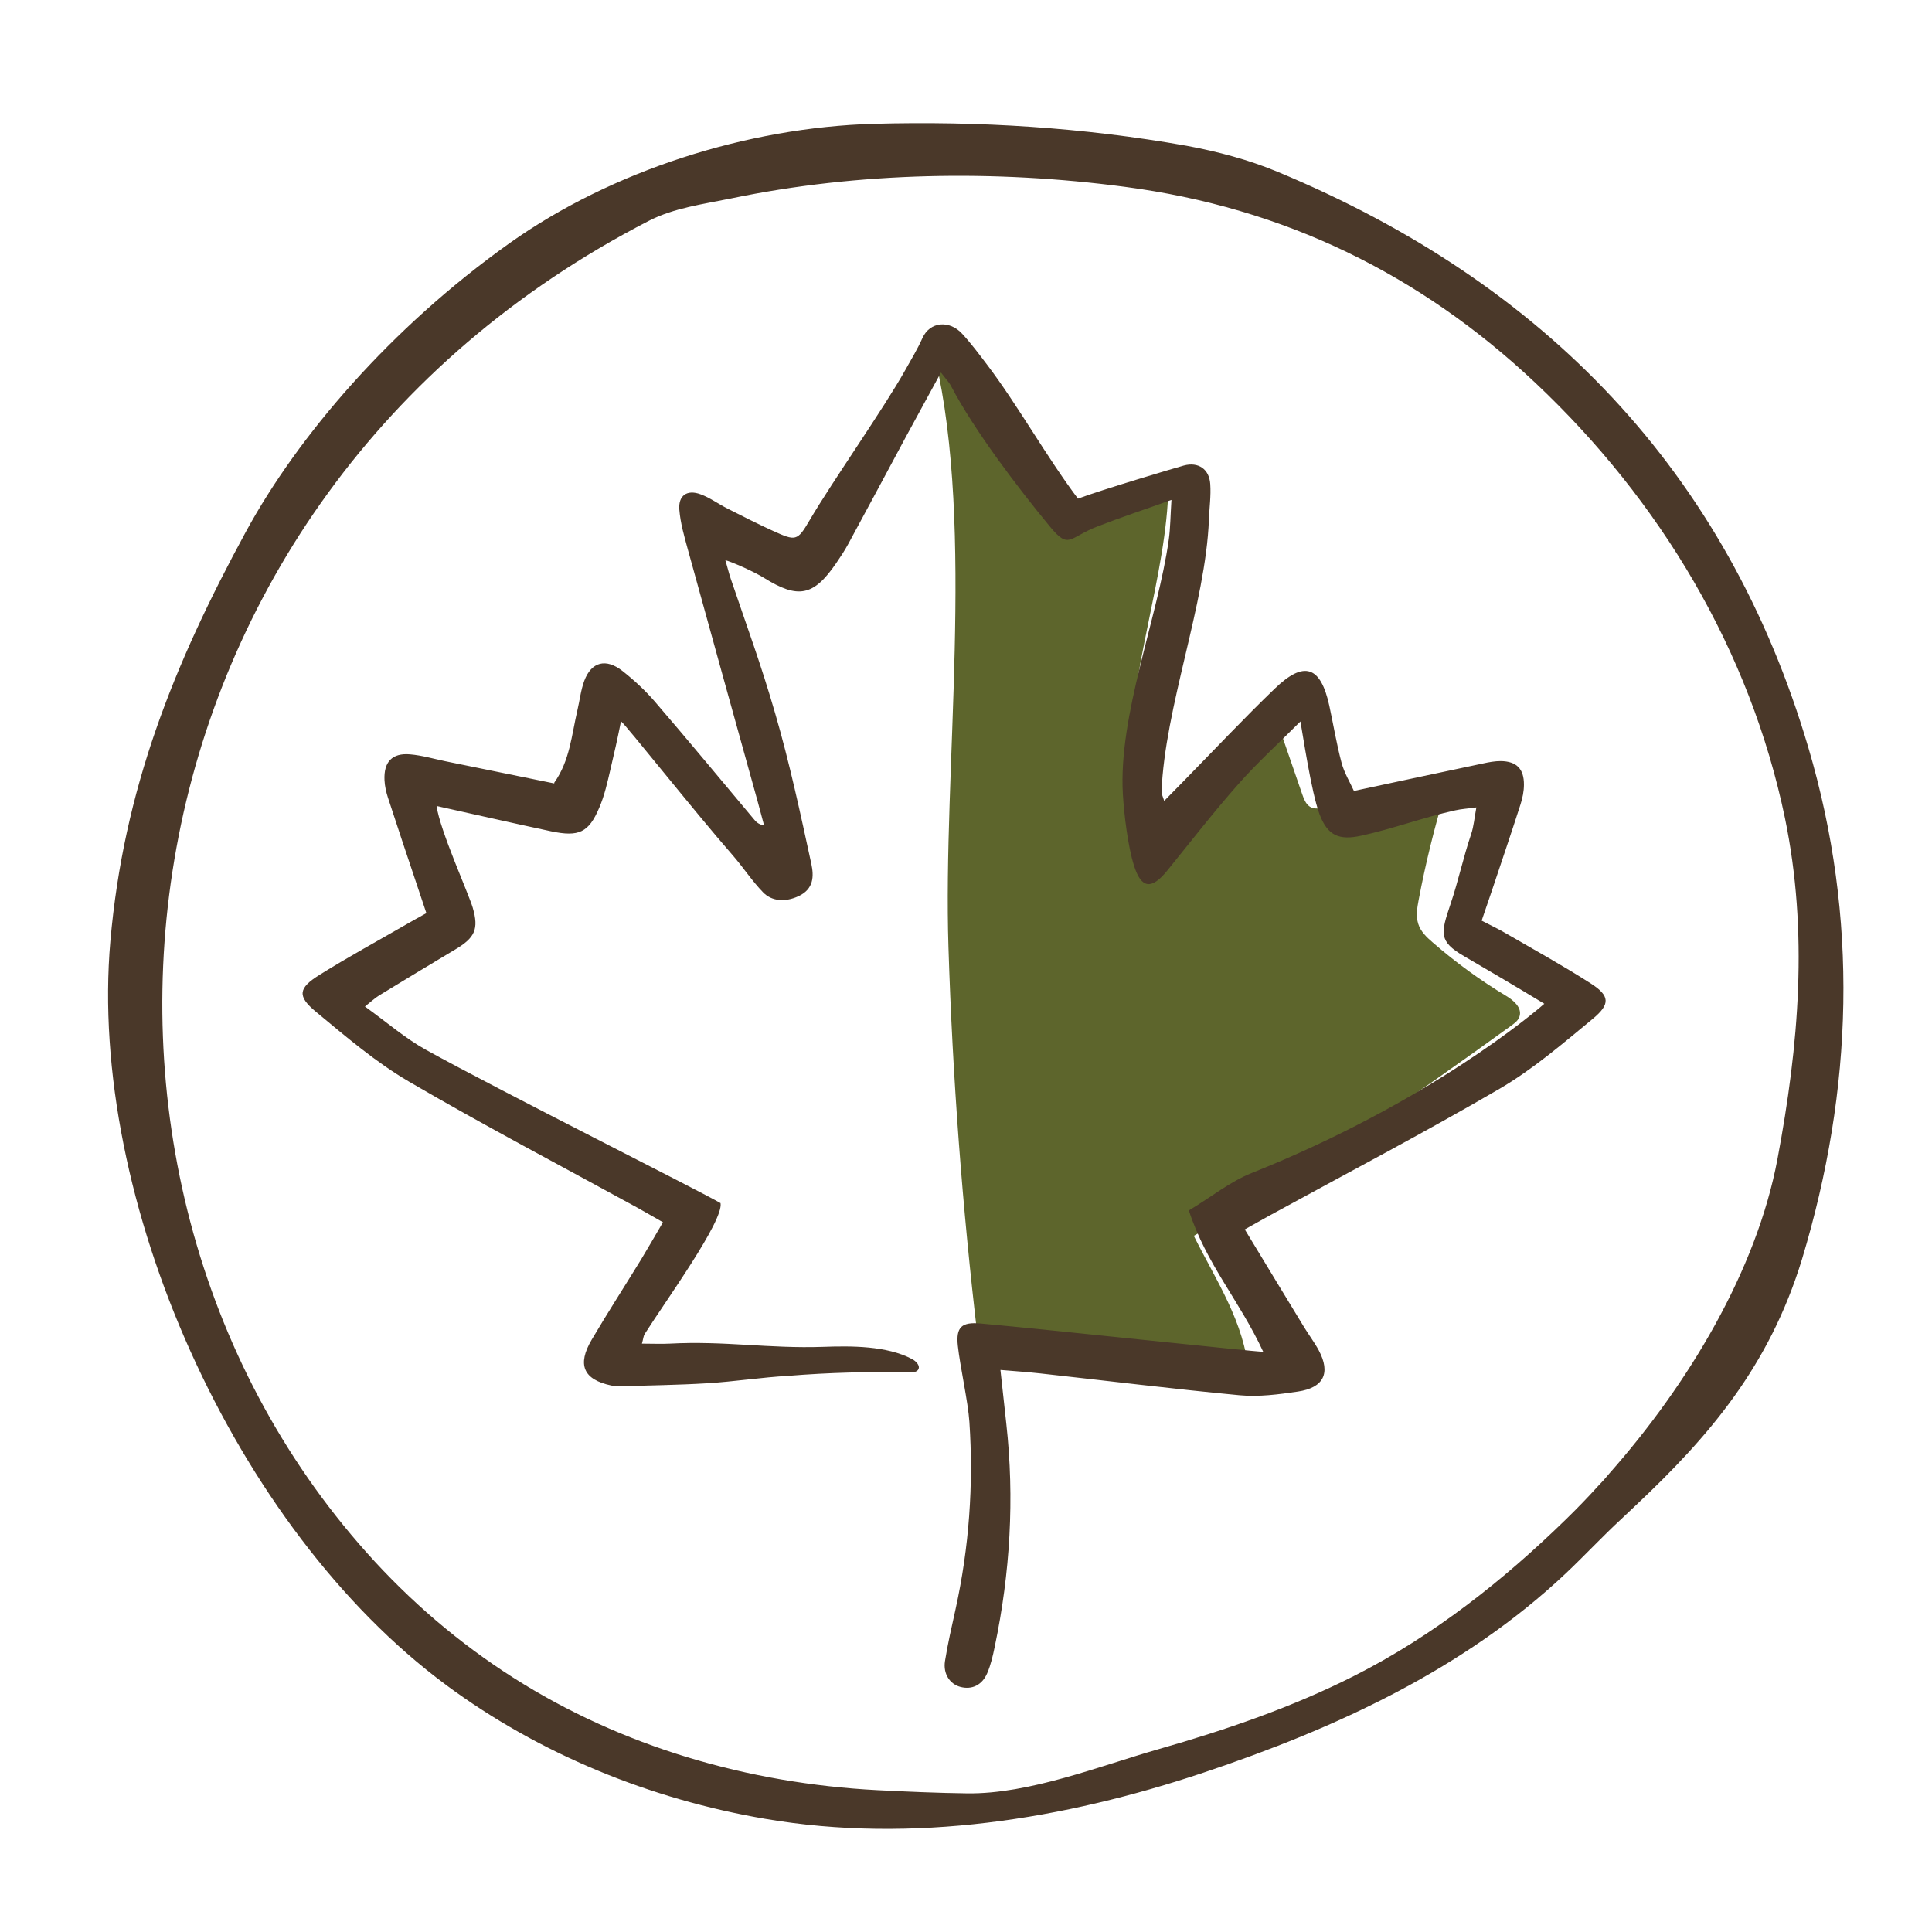 <svg xmlns="http://www.w3.org/2000/svg" fill="none" viewBox="0 0 61 61" height="61" width="61">
<path fill="#5D652C" d="M29.525 11.299C30.791 16.764 29.765 24.27 29.946 29.907C30.076 34.022 30.384 38.131 30.867 42.214C30.878 42.305 30.889 42.404 30.943 42.474C31.019 42.576 31.149 42.596 31.265 42.607C33.982 42.892 36.701 43.141 39.424 43.355C39.302 41.765 38.39 40.421 37.693 39.02C40.985 37.137 44.631 34.617 47.732 32.37C47.834 32.296 47.941 32.214 47.978 32.087C48.06 31.816 47.791 31.587 47.563 31.449C46.744 30.957 45.964 30.39 45.233 29.754C45.046 29.593 44.854 29.413 44.778 29.167C44.702 28.927 44.744 28.664 44.792 28.413C45.007 27.275 45.284 26.154 45.614 25.052C44.371 24.959 43.115 25.098 41.912 25.462C41.722 25.518 41.502 25.578 41.338 25.456C41.223 25.372 41.166 25.219 41.115 25.075C40.771 24.075 40.426 23.076 40.082 22.079C39.565 22.288 39.26 22.858 38.966 23.369C38.195 24.708 37.212 25.9 36.074 26.874C35.752 26.01 35.716 25.055 35.69 24.123C35.608 21.319 36.848 18.142 36.891 15.335C36.029 15.631 34.439 16.111 33.578 16.408C33.332 16.493 32.267 14.615 31.635 13.697C31.347 13.276 30 11.271 29.523 11.299H29.525Z"></path>
<path fill="#4A3829" d="M14.083 53.2C17.037 55.386 20.534 56.809 24.165 57.428C28.808 58.221 33.595 57.444 38.009 55.965C42.172 54.57 46.216 52.711 49.424 49.69C50.023 49.125 50.593 48.512 51.192 47.959C51.341 47.82 51.491 47.679 51.635 47.541C53.954 45.358 55.857 43.152 56.896 39.757C58.517 34.395 58.684 28.975 57.097 23.607C54.53 14.9 48.774 8.93 40.333 5.422C39.424 5.044 38.444 4.784 37.469 4.603C34.208 4.024 30.92 3.818 27.591 3.909C23.598 4.022 19.316 5.386 16.091 7.676C12.321 10.359 9.404 13.776 7.766 16.784C5.47 21.008 3.903 24.937 3.485 29.712C2.77 37.882 7.416 48.266 14.081 53.197L14.083 53.2ZM20.491 6.97C21.279 6.566 22.2 6.445 23.075 6.267C27.131 5.422 31.432 5.36 35.504 5.897C40.553 6.558 44.835 8.661 48.472 12.084C52.423 15.804 55.255 20.537 56.357 25.829C57.1 29.424 56.797 32.999 56.12 36.6C55.456 40.124 53.304 43.705 50.819 46.515C50.703 46.657 50.582 46.792 50.452 46.925C50.127 47.286 49.785 47.636 49.446 47.967C47.464 49.901 45.261 51.644 42.77 52.906C40.805 53.903 38.706 54.62 36.588 55.225C34.719 55.759 32.505 56.648 30.539 56.623C29.604 56.611 28.63 56.569 27.69 56.521C23.634 56.309 19.633 55.154 16.207 52.971C14.49 51.878 12.937 50.545 11.584 49.029C0.785 36.936 3.377 15.787 20.491 6.97Z"></path>
<path fill="#4A3829" d="M17.5 24.711C17.992 24.019 18.048 23.206 18.229 22.432C18.303 22.121 18.337 21.793 18.447 21.497C18.672 20.895 19.13 20.774 19.655 21.186C20.031 21.483 20.39 21.816 20.7 22.18C21.748 23.398 22.77 24.634 23.801 25.863C23.866 25.942 23.931 26.021 24.126 26.066C24.058 25.812 23.99 25.558 23.922 25.304C23.185 22.652 22.448 20 21.717 17.346C21.604 16.933 21.483 16.518 21.449 16.094C21.412 15.645 21.692 15.448 22.118 15.606C22.414 15.713 22.68 15.911 22.965 16.055C23.442 16.295 23.917 16.541 24.405 16.761C25.123 17.086 25.174 17.091 25.558 16.433C26.275 15.21 27.896 12.912 28.588 11.675C28.771 11.347 28.966 11.028 29.119 10.686C29.359 10.141 29.983 10.107 30.375 10.534C30.664 10.847 30.921 11.192 31.18 11.534C32.132 12.79 33.044 14.428 34.035 15.744C34.789 15.462 37.094 14.776 37.376 14.699C37.834 14.575 38.181 14.809 38.212 15.284C38.238 15.654 38.184 16.032 38.17 16.405C38.066 19.079 36.775 22.336 36.673 25.01C36.673 25.061 36.701 25.112 36.758 25.287C36.989 25.052 37.181 24.858 37.374 24.66C38.328 23.686 39.263 22.692 40.246 21.745C41.175 20.847 41.697 21.025 41.971 22.282C42.101 22.884 42.2 23.491 42.358 24.084C42.443 24.403 42.623 24.697 42.748 24.973C44.174 24.668 45.501 24.383 46.829 24.104C47.009 24.064 47.199 24.03 47.382 24.03C47.882 24.036 48.119 24.273 48.116 24.776C48.116 24.985 48.071 25.202 48.006 25.403C47.712 26.318 47.402 27.23 47.097 28.142C46.998 28.439 46.894 28.738 46.781 29.068C47.074 29.221 47.312 29.331 47.537 29.464C48.438 29.986 49.35 30.489 50.226 31.051C50.827 31.438 50.853 31.7 50.291 32.166C49.345 32.946 48.402 33.759 47.348 34.375C44.948 35.775 42.482 37.066 40.042 38.402C39.816 38.526 39.59 38.653 39.302 38.817C39.952 39.887 40.556 40.89 41.166 41.889C41.319 42.141 41.499 42.378 41.638 42.635C42.019 43.35 41.799 43.816 40.977 43.937C40.373 44.027 39.746 44.109 39.141 44.053C37.04 43.855 34.945 43.595 32.847 43.364C32.454 43.321 32.059 43.293 31.587 43.254C31.655 43.866 31.714 44.411 31.773 44.956C32.033 47.317 31.895 49.659 31.409 51.983C31.35 52.271 31.285 52.562 31.169 52.83C31.005 53.211 30.683 53.355 30.325 53.262C29.994 53.175 29.774 52.855 29.836 52.449C29.924 51.895 30.051 51.347 30.172 50.8C30.599 48.851 30.74 46.883 30.607 44.894C30.565 44.256 30.311 43.135 30.243 42.497C30.178 41.898 30.361 41.734 30.963 41.788C33.146 41.983 39.582 42.68 39.884 42.68C39.139 41.068 38.088 39.921 37.537 38.218C38.243 37.795 38.834 37.309 39.523 37.035C45.145 34.79 48.486 31.932 48.76 31.692C47.817 31.121 47.117 30.709 46.224 30.189C45.416 29.721 45.49 29.464 45.795 28.554C46.052 27.795 46.193 27.094 46.45 26.334C46.532 26.092 46.552 25.823 46.614 25.493C46.349 25.53 46.142 25.541 45.945 25.586C44.953 25.804 43.979 26.168 42.985 26.385C42.285 26.538 41.92 26.394 41.66 25.702C41.401 25.007 41.13 23.16 41.059 22.779C40.356 23.485 39.684 24.092 39.091 24.767C38.311 25.648 37.591 26.58 36.848 27.495C36.362 28.091 36.035 28.069 35.803 27.326C35.611 26.721 35.49 25.71 35.453 25.075C35.306 22.584 36.555 19.514 36.902 17.041C36.953 16.676 36.953 16.303 36.987 15.784C36.134 16.089 35.388 16.334 34.654 16.62C33.745 16.97 33.762 17.365 33.157 16.634C32.149 15.414 30.762 13.595 30.028 12.189C29.969 12.073 29.873 11.977 29.709 11.762C29.54 12.065 28.738 13.547 28.605 13.787C27.998 14.917 27.393 16.049 26.78 17.179C26.665 17.391 26.532 17.591 26.396 17.789C25.685 18.823 25.199 18.916 24.123 18.246C23.784 18.035 23.084 17.732 22.903 17.687C22.974 17.933 23.016 18.105 23.072 18.272C23.612 19.867 24.007 20.912 24.476 22.528C24.931 24.089 25.272 25.688 25.617 27.278C25.699 27.662 25.699 28.074 25.202 28.3C24.781 28.492 24.363 28.453 24.095 28.176C23.742 27.814 23.462 27.379 23.129 26.998C21.915 25.609 19.78 22.909 19.607 22.773C19.48 23.409 19.407 23.719 19.277 24.276C19.181 24.691 19.088 25.114 18.921 25.501C18.588 26.289 18.277 26.431 17.399 26.247C16.563 26.072 14.179 25.535 13.784 25.448C13.891 26.222 14.798 28.221 14.925 28.656C15.126 29.342 14.99 29.61 14.374 29.978C13.569 30.458 12.77 30.941 11.971 31.429C11.838 31.511 11.725 31.618 11.522 31.779C12.2 32.265 12.787 32.779 13.454 33.149C15.84 34.468 22.093 37.6 22.75 37.987C22.855 38.543 20.997 41.102 20.356 42.118C20.316 42.18 20.313 42.262 20.268 42.423C20.584 42.423 20.867 42.437 21.144 42.423C22.878 42.33 24.261 42.584 25.995 42.525C26.882 42.494 27.995 42.488 28.794 42.909C28.927 42.977 29.071 43.129 28.986 43.251C28.935 43.324 28.828 43.33 28.738 43.33C27.458 43.304 26.173 43.336 24.894 43.44C24.041 43.488 23.194 43.621 22.341 43.674C21.409 43.731 20.474 43.742 19.54 43.77C19.46 43.77 19.379 43.762 19.299 43.745C18.421 43.559 18.212 43.093 18.684 42.296C19.186 41.443 19.723 40.613 20.24 39.769C20.46 39.407 20.669 39.04 20.932 38.591C20.632 38.422 20.39 38.278 20.144 38.142C17.729 36.818 15.289 35.538 12.911 34.149C11.858 33.533 10.915 32.723 9.969 31.94C9.381 31.452 9.418 31.198 10.085 30.782C10.988 30.218 11.929 29.706 12.852 29.173C13.033 29.068 13.216 28.969 13.462 28.831C13.355 28.512 13.256 28.215 13.157 27.919C12.852 27.007 12.544 26.095 12.248 25.182C12.191 25.007 12.149 24.818 12.14 24.634C12.112 24.055 12.383 23.767 12.951 23.818C13.321 23.849 13.685 23.957 14.052 24.033C15.174 24.262 16.295 24.49 17.5 24.736V24.711Z"></path>
</svg>

